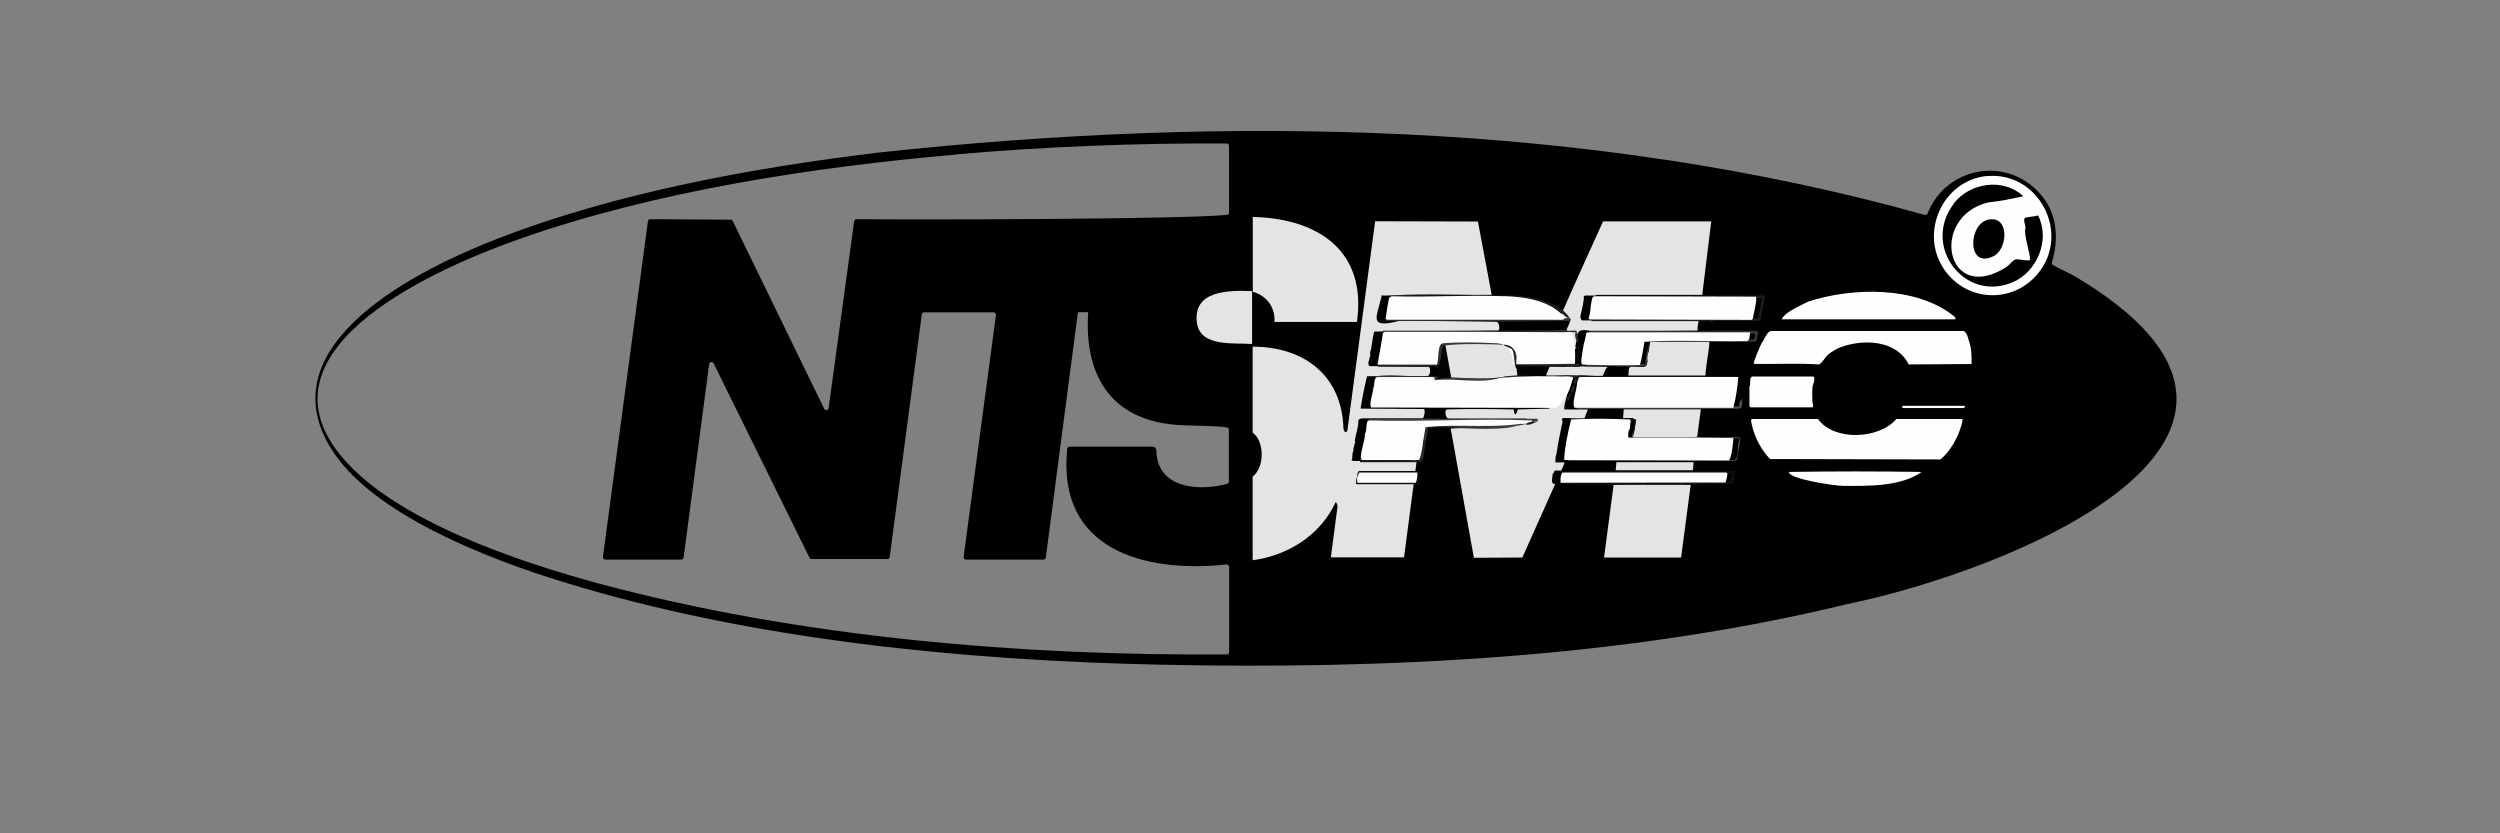 <svg viewBox="0 0 180 60" xmlns="http://www.w3.org/2000/svg" data-name="LOGO 1" id="LOGO_1">
  <rect x="0" y="0" width="180" height="60" fill="#808080" stroke="none"/>
  <path d="M138.57,15.47c.09.03.18-.02.22-.11,1.34-3.38,5.77-4.18,8.17-1.32,1.17,1.33,1.28,3.24.78,4.83-.03.09,0,.18.09.22.35.2,1.28.65,1.47.75,19.65,11.6-4.7,21.28-16.32,23.66-15.95,3.87-33.03,4.7-49.37,4.36-14.16-.3-29.51-1.78-43.07-5.96-5.21-1.6-13.71-4.81-16.69-9.58-4.74-7.6,6.48-13.01,12.01-15.15,8.52-3.3,18.37-5.1,27.44-6.19,24.94-2.69,51.01-2.29,75.27,4.49ZM68.81,11.13c-10.34.91-21.63,2.63-31.42,6.08-5.56,1.96-19.23,7.74-12.88,15.56,3.81,4.7,12.93,7.71,18.66,9.26,14.37,3.85,30.3,5.2,45.16,5.09.09,0,.17-.08.17-.17v-6.14c0-.1-.09-.18-.19-.17-5.98.64-12.22-1.09-11.47-8.32,0-.09.09-.16.18-.16h5.99c.14,0,.24.12.25.26.03,2.7,2.94,2.99,5.09,2.42.08-.02.13-.09.13-.17,0-.62,0-3.17,0-3.73,0-.08-.05-.14-.12-.16-.56-.13-2.77-.13-3.16-.16-5-.18-7.17-3.34-6.85-8.14h-.74l-2.31,17.66c-.01.09-.08.15-.17.15h-5.58c-.1,0-.18-.09-.17-.19l2.33-17.42c.01-.1-.07-.19-.17-.19h-5c-.09,0-.16.06-.17.15l-2.31,17.46c-.01.09-.08.15-.17.15h-5.46c-.07,0-.12-.04-.15-.1l-6.9-13.99c-.07-.15-.3-.11-.32.05l-1.84,13.93c-.01.09-.08.15-.17.15h-5.47c-.1,0-.18-.09-.17-.19l3.24-24.17c.01-.09.08-.15.17-.15l5.79.04c.07,0,.12.04.15.1l6.58,13.51c.07.15.3.12.32-.05l1.84-13.45c.01-.09.08-.15.16-.15,3.57.05,23.5.02,26.68-.31.09,0,.15-.08.15-.17v-4.8c0-.09-.08-.17-.17-.17-6.52-.03-13.03.22-19.53.79Z"></path>
  <path fill="#e4e4e4" d="M107.41,21.23c-2.71,0-5.37.02-7.98.05.06.05.06.1,0,.16.05.02.05.04,0,.05-.28,1.31-.96,2.21,1.33,1.61,0,0,6.78,0,6.78,0,.13-.01.2.01.23.08.17.02.25.55.1.63-2.98.02-5.95.04-8.92.06-.16.48-.14,1.05-.31,1.52.12.29-.3.8-.02.97,1.42,0,2.84.01,4.24.04.18.11.14.65-.11.69-1.44-.02-2.88-.02-4.32,0-.19.73-.33,1.48-.47,2.33l4.56.03c.13.06.01.61-.08.67h-4.34c-.14.02-.22.04-.3.14.02.48-.19,1.02-.26,1.48.06.04.05.11,0,.16-.02.15-.05.29-.1.42.03.09,0,.19-.05.26-.01.16-.03.33-.04.5l-.07.03.14.08,4.23.02c.13-.17.16-.37.17-.58,0-.62.2-1.25.29-1.87.27-.07.26,0,.18.23l-1.2,9.14h-5.27l.47-3.57c.04-.1-.03-.39-.13-.39-1.09,2.36-3.41,3.82-5.97,4.17v-6.02c.77-.61.85-2.08.28-2.9-.05-.07-.28-.27-.28-.3v-6.16c3.67,0,6.44,2.05,6.54,5.92.05.2.17.36.28.12l2-15.07,7.4.02.99,5.26ZM112.15,23.23c-.25.1-.28.37-.2.59.32-.01.56.02.72.1.04.23.09.65.21.82l-.05.04.02,1.52c-.11.07-.1.11.02.11-.71-.04-1.43-.06-2.14,0-.18,0-.39.58-.29.66.74,0,1.48,0,2.22.03-.01.84-.52,1.69-1.12,2.26l.03.06c-.76.02-1.53.04-2.29.06-.14.48-.24.47-.29,0-1.57-.03-3.26-.05-4.82,0-.19.06-.08.63.11.66h5.6c.05.05.04.12.03.19-.1-.09-.12-.09-.1.05-.15.02-.28.07-.36.16-.23.06-.99,0-1.04.16-1.3.19-2.66.06-3.96.16l1.67,9.3,3.49-.02,2.35-5.26-.02-.05c-.32.06-.16-.5-.14-.74.07-.01.11-.1.1-.16.11-.13.41,0,.51-.06.02-.01.2-.44.22-.5.03-.1-.01-.07-.08-.08-.1-.01-.53.02-.55,0s-.02-.47.05-.53c.12-.81.29-1.63.46-2.44l-.04-.05c.01-.05-.03-.14.03-.16.24-.05,1.46.07,1.58,0,.03-.02.18-.55.27-.63h-1.72c-.03-.48.24-.89.21-1.37.02-.08.1-.47.16-.53,0-.18-.08-.36.1-.48.7-.19,1.57.02,2.31-.05.1-.21.15-.48.34-.63-.81-.09-1.67-.06-2.5-.01l.07-.03c-.06-.3-.06-.61-.01-.93l-.05-.02c.07-.07.12-.19.16-.34.1-.03.1-.08,0-.11l.1-.53s.04-.07,0-.11c.05-.48.18-.7,1.04-.5,2.55.01,5.11,0,7.66-.03,0-.15.01-.39.05-.53.03-.13.04-.21-.11-.21h-8.25c-.12-.09-.15-.24-.09-.47.07-.29.25-1,.21-1.27.11-.04.12-.06.04-.05l8.48-.02s.04-.05.03-.19l.63-5.13h-7.79c-1.06,2.33-2.13,4.68-3.15,7.03-.09.07-.12.15-.1.26ZM90.2,15.62v5.39c.98.26,1.64,1.12,1.56,2.17h5.94c.73-5.17-2.86-7.46-7.51-7.56Z"></path>
  <path fill="#e4e4e4" d="M121.73,34.91l-.69,5.23h-5.55l.69-5.23c1.83-.15,3.73-.16,5.55,0Z"></path>
  <path fill="#e4e4e4" d="M90.15,20.96v3.81c-1.29-.11-3.71.25-3.97-1.51-.32-2.38,2.31-2.36,3.97-2.3Z"></path>
  <path fill="#e4e4e4" d="M118.82,24.61c1.4-.03,2.82-.04,4.26-.03-.04.82-.25,1.64-.29,2.46h-5.55c.04-.1-.02-.69.18-.64.55-.06,1.25.25,1.19-.52-.07-.09-.03-.39.05-.48.02-.29.07-.55.16-.79Z"></path>
  <path fill="#e4e4e4" d="M117.28,30.1c-.14,0-.28,0-.42,0l.05-.63h5.55l-.26,1.96c0,.06-.08.09-.23.08h-4.35c-.09,0-.1-.15-.02-.19,0-.47.48-1.28-.32-1.22Z"></path>
  <polygon fill="#e4e4e4" points="121.94 33.28 121.89 33.86 116.33 33.86 116.38 33.28 121.94 33.28"></polygon>
  <path fill="#0f0f0f" d="M112.73,33.91h12.17c.06.33-.12.58-.11.89-2.6.17-5.92.09-8.62.11-1.05,0-2.34.03-3.39-.05-.39-.03-.25-.14-.21-.48.02-.05.03-.05.05,0,.08.04.13.12.12.26l11.84-.02c.06-.2.12-.4.18-.61l-.04.11h-11.91l-.07-.11c.1.1.01.35-.13.37-.04-.1-.05-.42.11-.48Z"></path>
  <path fill="#1d1d1d" d="M114.9,21.33v-.05c4.02-.02,8.03-.03,12.05-.03.15.03.1.31.07.45-.07.39-.22.82-.22,1.23l-.19.18h-3.26s-.08.14-.09.17l-.13-.16h-8.55s.11-.53.11-.53c.04.06.04.15,0,.26,3.96.04,7.93.06,11.89.06.11-.48.21-.97.27-1.46l-11.74-.03c-.05.13-.12.2-.2.22,0-.02-.06-.14,0-.32Z"></path>
  <path fill="#4c4c4c" d="M117.6,31.32s-.03.15.03.16c1.45,0,2.89,0,4.34,0,.1,0,.2-.06.23-.05.41.15,2.86-.05,3.07.08.12.08-.11.95-.15,1.13s.04.5-.2.54h-12c-.05,0-.03-.07-.03-.11l11.98.05c.37-.16.16-1.17.4-1.53-.05.02-.11-.05-.13-.05h-7.57c-.15,0,.01-.44.03-.53.05.08.05.18,0,.32Z"></path>
  <path fill="#3a3a3a" d="M114.48,24.03c-.08-.07.02-.18.11-.19h11.85c.16,0,.15.18.1.29-.01.11-.06.44-.14.47h-3.3s-.05.27-.05.27c0-.09,0-.18,0-.26h-4.23s-.03.05-.05,0c-.03-.19.12-.24.45-.16h7.02c.11,0,.15-.34.11-.43-3.98,0-7.93,0-11.86,0Z"></path>
  <path fill="#1d1d1d" d="M109.19,21.28c1.25.13,3.06.45,3.81,1.59-.02.05-.03.05-.05,0l-.19-.05c-1.44-1.4-3.67-1.41-5.59-1.41-2.29.02-4.58.05-6.87.04-.07.06-.12.08-.2,0,0-.04-.12-.14,0-.16,2.99-.06,6.1-.05,9.1,0Z"></path>
  <path fill="#4d4d4d" d="M113.85,27.57l.09.12c-.1.56-.21,1.13-.28,1.68l.04-.11h11.51l.07.11c-.16-.06,0-.62.16-.63-.02.21.06.68-.24.69,0,0-11.67,0-11.67,0,.01-.62.08-1.26.32-1.85Z"></path>
  <path fill="#383838" d="M99.99,22.02l.1.07c-.07.29-.1.56-.11.83h12.78c.08-.11.15-.06.25-.05.07.07.08.29-.06.24-4.34,0-8.68,0-13.03,0-.26,0-.15-.34-.08-.5.02-.29.05-.34.11-.58.02-.05.03-.05.05,0Z"></path>
  <path fill="#1d1d1d" d="M99.83,22.6c-.01.2-.16.48.13.48h13.02s.08-.11.08-.11h.05c-.03.08-.06.17-.11.26-4.42,0-8.84-.17-13.28-.11,0-.18-.03-.39.11-.53Z"></path>
  <path fill="#292929" d="M123.21,23.81c1.08,0,2.17,0,3.25,0,.15,0,.19.22.08.32,0-.06.02-.26-.03-.27h-11.9s-.13.16-.13.16c.15.06.1.31-.05.32-.1.17-.04-.57.03-.53,2.92.01,5.83,0,8.75,0Z"></path>
  <path fill="#0a0a0a" d="M123.58,21.07c0,.18-.03.15.13.16.63.21,3.96-.47,3.31.48.01-.14,0-.28,0-.42l-12.11.05s-.03-.11.03-.11h8.58s.06-.16.06-.16Z"></path>
  <path fill="#1b1b1b" d="M117.28,30.16c.1-.05.26-.04.37,0,.26.04.13.17.11.32-.02.05-.03.05-.05,0,.01-.12.02-.25-.13-.26h-4.15c-.16.91-.41,1.84-.54,2.75-.03-.66.25-2.01.42-2.7.05-.1.07-.1.18-.11,1.12-.09,2.63-.02,3.79,0Z"></path>
  <path fill="#0c0c0c" d="M108.19,21.23c.32,0,.71-.04,1.01.05h-9.1c2.62-.18,5.42,0,8.09-.05Z"></path>
  <path fill="#303030" d="M109.19,30.69c-1.93.4-4.12.02-6.11.1l-.08.21c.05-.14-.05-.31-.16-.21-.02.02-.01.42-.11.48-.02-.08-.02-.17,0-.26-.21-.03-.07-.44.11-.26,2.11.03,4.25-.14,6.35-.05Z"></path>
  <path fill="#0e0e0e" d="M114.16,26.19c.09,0,.12.03.11.07,1.4.04,2.8.04,4.19,0,.02-.17.07-.3.14-.39.01.12,0,.48-.14.52-.32.12-1-.16-1.18.11.05-.22-.7-.13-.74,0,.03-.16-.08-.1-.18-.11-.75-.02-1.5.02-2.25,0,.03-.28-.09-1.12.16-1.32l.1.07c-.05.32-.09.64-.11.96l-.1.08Z"></path>
  <path fill="#0f0f0f" d="M117.65,30.16c-.11-.02-.25,0-.37,0v-.05c.12,0,.3-.04.37.05Z"></path>
  <path d="M108.56,23.18c1.4,0,2.85-.11,4.26-.05.42-.08-.01.44-.03.63-1.37.07-2.75.09-4.13.05l-.11-.63Z"></path>
  <path fill="#030303" d="M104.06,24.87s.11,0,.11.03c.15.57.36,1.64.4,2.22l-.09.08-.97.05-.03-.05c-.03-.18-4.36,0-4.39-.11,1.23-.18,2.96.13,4.2-.06.45-.05.24-.33.3-.63-.05-.02-.05-.04,0-.05-.08-.05-.07-.09.01-.1.1-.44.18-.88.25-1.33l.06-.05c.02-.11.13-.11.16,0Z"></path>
  <path fill="#3e3e3e" d="M98.45,30.26l.29-.11h11.96s.03.16.03.16c-.06.03-.15.1-.21.05-.05-.06-.06-.08-.01-.05-3.95.04-7.91.06-11.88.05-.09.34-.05.95-.27.85-.05-.25.08-.63.11-.95Z"></path>
  <path fill="#0d0d0d" d="M102.15,33.91c.12.04.02.79.05.95h-4.52c-.12.06.02-.71.08-.53.15.02.1.33.03.42l.05-.11h4.12l.06.11c-.08-.13,0-.7.13-.74l-.04.11h-4.16l-.06-.11c.1.1.01.31-.13.32-.04-.09-.04-.38.11-.42,0,0,4.29,0,4.29,0Z"></path>
  <path fill="#3e3e3e" d="M103.48,27.2c1.48.03,2.98.04,4.5.05.02-.05.13-.06.16,0,0,.15-.28.19-.41.2-1.42.02-2.84.02-4.26.01-.11-.01-.16-.12-.17-.22h-4.05c-.1.18-.16.4-.18.66-.03.01-.25.05-.13-.03-.1-.14.02-.73.16-.79,0,0,4.34.03,4.34.03.03.02.04.05.05.08Z"></path>
  <path fill="#292929" d="M112.79,23.76c.13.17.78-.1.74.16-.02.05-.03.05-.05,0-.02.05-.03.05-.05,0-4.54-.05-9.11-.05-13.71,0-.07.18-.14.36-.2.53,0-.13-.04-.59.09-.64,4.39,0,8.81.01,13.19-.05Z"></path>
  <path fill="#2d2d2d" d="M103.9,24.87c-.14.48-.1,1.03-.32,1.48-1.45.05-2.9.04-4.36,0-.13-.28.04-.66.07-.96.07-.11.11.19.05.26.15.12.06.5-.11.58l.04-.11h4.24l.06.11-.09-.08c.04-.23.09-1.41.35-1.35.1-.07.13-.04.05.05Z"></path>
  <path fill="#171717" d="M102.52,32.64c.03.23-.04.44-.14.64h-4.46c-.02-.17.02-.41.21-.16l4.15.03c.11-.15.19-.32.24-.5Z"></path>
  <path fill="#292929" d="M102.52,32.64c-.04.16-.07.5-.24.53l-4.37-.05c0-.26.07-.32.11-.53.02-.05.03-.05.05,0,.15.06.09.39.03.53l.04-.11h4.08l.06.11-.05-.09c.1-.37.18-.75.23-1.13l.12-.05s.03-.05.05,0c-.04.28-.03.49-.11.79Z"></path>
  <path fill="#0e0e0e" d="M103.58,26.35s0,.04,0,.05h-4.31c-.25-.05-.1-.26-.08-.37l.05.29c1.44.05,2.9,0,4.34.02Z"></path>
  <path fill="#393939" d="M98.93,27.88s0,.04,0,.05c.21.12-.07.88-.1,1.12l-.12.1s-.03.05-.05,0c.02-.36.11-.72.16-1.08.02-.1-.07-.21.1-.18Z"></path>
  <path fill="#242424" d="M98.35,31.21c.17.15.08.8-.16.85-.07-.17.06-.39.05-.58.03-.24.02-.54.16-.74-.02.16-.04.32-.05.48Z"></path>
  <path fill="#343434" d="M102.74,31.27c0,.26-.08.38-.11.58h-.05c-.12-.26-.05-.66.16-.85,0,.09,0,.18,0,.26Z"></path>
  <path fill="#222" d="M99.99,22.02h-.05c.04-.17,0-.4.16-.53,0,.23-.08.34-.11.53Z"></path>
  <path fill="#101010" d="M99.51,24.45c.03.16,0,.47-.11.58.02-.21-.07-.49.11-.63,0,.02,0,.04,0,.05Z"></path>
  <path fill="#141414" d="M98.19,32.06c.15.05.1.27-.05.26-.02.05-.03.05-.05,0,.03-.13.02-.31.11-.42,0,.05,0,.11,0,.16Z"></path>
  <path fill="#151515" d="M99.35,25.4h-.05c.03-.14.08-.27.11-.37.07.08.03.31-.05.37Z"></path>
  <path fill="#181818" d="M98.08,32.59h-.05c.02-.09.03-.17.05-.26.19-.01.19.25,0,.26Z"></path>
  <path fill="#0b0b0b" d="M98.66,29.15c.1.2.08.28-.05.26-.05-.14.04-.28.05-.37v.11Z"></path>
  <path fill="#090909" d="M98.19,31.74c.01-.11.05-.2.05-.26,0,.08.03.22-.05.26Z"></path>
  <path fill="#040404" d="M97.76,34.33h-.05c.02-.1,0-.13.05-.26v.26Z"></path>
  <path fill="#030303" d="M111.57,26.4l-.26.63c.32.05,2.08-.09,2.22.05-1.66,0-3.32,0-4.97,0l.05-.11.49-.04c-.03-.19,0-.31.09-.38-.03-.05-.06-.21-.03-.21.8-.01,1.61,0,2.41.05Z"></path>
  <path fill="#3d3d3d" d="M109.88,30.53c-2.07.52-4.77.06-7.04.21-.09-.12,0-.16.14-.17,2.29.05,4.61-.15,6.9-.05Z"></path>
  <path fill="#0e0e0e" d="M113.63,24.4c.18.21.08,1.74.11,2.01-1.52,0-3.03,0-4.55,0,0,.05,0,.11,0,.16-.18.04-.25-.16-.11-.26,0-.13.05-.14.14-.03h4.33s.13-.08.13-.08c-.22-.3-.12-1.06-.15-1.42,0,0,.09-.17.09-.17-.02-.07-.02-.14,0-.21Z"></path>
  <path fill="#353535" d="M114.69,22.86c-.03-.33.03-.63.11-.9.01-.05.03-.05.05,0,.14.16.07.84-.16.9Z"></path>
  <path fill="#2d2d2d" d="M113.63,24.4c0,.07,0,.14,0,.21-.18-.02-.3-.58-.16-.69h.05c.09.2.09.27.11.48Z"></path>
  <path fill="#171717" d="M110.51,30.37s.07,0,.11,0c-.19.1-.45.23-.69.16,0-.22.44-.24.58-.16Z"></path>
  <path fill="#242424" d="M113.21,28.31c-.2.1,0-.66.21-.63-.06.32-.06.34-.21.63Z"></path>
  <path fill="#292929" d="M114.37,24.66c0,.08-.06.25-.11.32.01-.17-.01-.38.11-.53.05.05.03.15,0,.21Z"></path>
  <path fill="#161616" d="M114.85,21.97h-.05c.03-.19.09-.27.11-.32.15.05.1.29-.05.32Z"></path>
  <path fill="#2a2a2a" d="M113.53,27.36c-.02.26-.05.18-.11.32-.16-.11-.1-.43.11-.42.05.02.03.06,0,.11Z"></path>
  <path fill="#262626" d="M113.69,28.1c-.06-.2.06-.3.11-.42.03.16-.07.29-.11.42Z"></path>
  <path fill="#1d1d1d" d="M113.21,28.31c-.06.11-.09.25-.21.32v-.05c-.13-.14.05-.3.21-.26Z"></path>
  <path fill="#212121" d="M113.95,27.09c-.09.13-.09.23-.11.37-.12-.17-.07-.3.11-.37Z"></path>
  <path fill="#282828" d="M113,28.62c.02.15-.11.2-.16.26v-.11c-.1-.12,0-.24.16-.21v.05Z"></path>
  <path fill="#0c0c0c" d="M110.25,30.53c-.17.05-.24.03-.37.05,0-.04,0-.14.05-.05.11,0,.21,0,.32,0Z"></path>
  <path fill="#373737" d="M114.37,24.66c0-.1,0-.21,0-.32h.05c-.01.1.04.26-.05.32Z"></path>
  <path fill="#0c0c0c" d="M112.63,34.39h-.05c.02-.14,0-.16.05-.32v.32Z"></path>
  <path fill="#060606" d="M113.53,27.36s0-.07,0-.11c-.05,0-.05-.02,0-.05-.09-.06-.09-.09,0-.11.08.07.09.2,0,.26Z"></path>
  <path fill="#080808" d="M113.53,29.05c0-.08-.03-.22.05-.26-.02.11-.04.18-.05.26Z"></path>
  <path fill="#0f0f0f" d="M117.76,30.47c-.05.29-.04.58-.16.85-.03-.27.07-.6.11-.85h.05Z"></path>
  <path fill="#454545" d="M118.66,25.4c-.01.27-.08.65-.17.89-.03.04-.17.06-.23.06-1.24.12-2.66-.09-3.92,0-.15-.02-.16-.01-.18-.16l4.28.05c.07-.39.08-.79.21-1.16.07.06.03.23,0,.32Z"></path>
  <path fill="#1c1c1c" d="M118.82,24.61l-.12.76-.04.04c.02-.26-.05-.56.11-.79h.05Z"></path>
  <path fill="#e4e4e4" d="M108.24,24.82c.55.14.76.25.86.82,0,.12.12.63-.01.65.02.09.03.19.11.26,0,.17.05.31.05.48l-.69.05c-1.29.29-2.73.12-4.07.11l-.42-2.33.08-.08c1.36-.1,2.76-.14,4.1.03Z"></path>
  <path fill="#3b3b3b" d="M108.4,24.82c-1.2-.04-3.11-.1-4.34.05-.24.03-.12-.05-.21-.05-.06-.09-.06-.14.03-.18,1.46-.12,3.05-.17,4.49.06l.02.12Z"></path>
  <path fill="#0c0c0c" d="M104.48,27.2c1.03,0,2.53.12,3.49,0-1.24.2-3.11-.14-4.5.11-.01-.01.01-.08,0-.11h1.01Z"></path>
  <path fill="#313131" d="M108.56,27.09c1.63-.09,3.34.07,4.97,0,0,.03,0,.07,0,.11-1.65-.2-3.95-.12-5.55.05v-.05c.21-.03.32-.09.58-.11Z"></path>
  <path fill="#fefefe" d="M143.07,12.68c3.75-.35,6.09,4.2,3.6,7.09-1.71,1.99-4.74,1.98-6.43-.03-2.21-2.62-.52-6.75,2.83-7.07ZM117.34,30.2c-1.39-.05-2.82-.07-4.22,0-.23.94-.45,1.9-.5,2.87l.04.05s11.79.03,11.79.03c.22.02.36-1.49.35-1.59-.01-.02-.12-.06-.12-.02-2.45-.04-4.91-.04-7.38-.03-.07-.06-.09-.06-.06.03-.02-.17-.01-.35.03-.53.1-.1.11-.37.1-.53.06-.07.08-.22-.02-.27ZM108.33,21.33c-2.68-.11-5.44.09-8.13,0l-.18.11c-.1.38-.2,1.16-.25,1.5.01.05.07.08.12.08h12.66s.13-.16.13-.16c-1.09-1.23-2.79-1.47-4.35-1.54ZM113.97,25.08c-.01.33-.2.91-.07,1.17,1.39.05,2.79.06,4.18.03.15-.54.21-1.1.32-1.67,2.37-.16,4.93,0,7.37-.05.25-.05.19-.43.24-.63h-11.69c-.05-.02-.12.08-.13.11-.02.37-.18.68-.21,1.06ZM140.69,14.65c-2.36,3.04.74,7.16,4.23,5.67,1.75-.75,2.72-3.06,1.82-4.81-.26.09-.67.09-.92.17-.19.07.01.52.02.7-.18.51.4,1.97.31,2.35-.3.08-.8-.12-1.06-.04-.12.03-.46.41-.59.51-4.38,2.85-5.64-3.56-1.37-4.62.9-.1,1.68-.26,2.55-.45-1.42-1.33-3.83-1-5,.51ZM143.43,18.49c1.12-.39,1.31-2.93-.2-2.69-1.51.22-1.64,3.51.2,2.69ZM112.36,34.76l11.88-.02c.01-.07.23-.67.07-.72h-11.82c-.06.06-.12.28-.13.37-.01.12,0,.25,0,.37ZM114.44,23l11.64.03c.07,0,.09-.03.12-.09.01-.12.36-1.47.22-1.58l-11.59-.03c-.18-.02-.2.19-.23.32-.09.37-.07.84-.21,1.22,0,.05,0,.1.05.13ZM113.37,29.36h11.43c.19-.71.3-1.49.36-2.22h-11.43c-.13.11-.11.27-.18.42,0,.47-.41,1.48-.18,1.8ZM98.06,33.12s4.11,0,4.11,0c.23-.41.3-1.58.44-2.11.02-.09-.04-.23.1-.26,2.48-.26,5.06.16,7.55-.37.09-.14.05-.1-.08-.11-3.83-.16-7.77.12-11.61,0-.29.08-.09.72-.29.95.03.52-.45,1.53-.23,1.9ZM97.75,34.76h4.17c.13-.19.12-.51.13-.74h-4.19s-.12.26-.13.32c-.02.08-.05.42.03.42ZM98.71,29.34l13.21.03c.26-.04.5-.38.65-.58.38-.43.52-1.01.68-1.53,0-.03,0-.08-.02-.12-1.74-.09-3.47-.07-5.21.06-1.44.47-3.13,0-4.64.17-.13.03-.07-.2-.16-.22h-4.05c-.27.05-.17.61-.29.8-.01.46-.31.99-.16,1.4ZM99.7,23.9c-.1.02-.12.1-.14.19-.06.42-.31,1.76-.37,2.16h4.27c.16-.35,0-1.56.49-1.54,1.02-.09,2.66-.06,3.7,0,.88-.01,1.36.68,1.27,1.54,1.49.03,2.98.03,4.47.01.06-.75,0-1.61-.2-2.34h-.05c-4.49-.03-8.97-.04-13.44-.03Z"></path>
  <path fill="#272727" d="M108.4,24.82c.47.05.75.41.79.87.01.16-.07.52.03.55l4.46-.05s.03.15-.03.16l-4.57-.05c-.07-.33-.05-.77-.18-1.09-.06-.16-.56-.26-.67-.39.05,0,.11,0,.16,0Z"></path>
  <path fill="#fefefe" d="M130.89,30.17c1.17,1.6,4.37,1.47,5.65,0h4.7c.14,0,0,.33-.01.41-.23.88-.81,1.93-1.52,2.5l-12.27-.03c-.62-.65-1.09-1.52-1.29-2.4-.02-.09-.14-.48,0-.48h4.75ZM137.41,26.24l4.54-.03c.02-.48,0-1.17-.18-1.64-.08-.27-.18-.8-.53-.74,0,0-13.72,0-13.72,0-.28,0-.52.68-.69.89-.1.19-.62,1.38-.55,1.48,1.54.03,3.13-.06,4.67.04.18-.02.46-.5.61-.65.21-.2.49-.36.74-.5,1.68-.72,4.23-.67,5.12,1.14ZM128.28,22.99h12.51c.01-.09,0-.12-.05-.18-2.71-2.23-7.36-2.14-10.56-1.09-.55.3-1.65.72-1.9,1.27ZM138.36,33.98c-3.13-.05-6.44-.05-9.55,0-.06.5,3.23.99,3.85,1,1.85.02,4.2.06,5.7-1ZM137.02,29.22c-.08,0-.08.16,0,.16h4.38s.1-.11.08-.16h-4.46ZM125.96,27.82v1.43s.07.08.08.08h4.43c.14,0,.03-.36.02-.45,0-.28-.02-.63,0-.9-.01-.27.27-.71.08-.87h-4.43c-.23.18-.05.51-.18.71Z"></path>
</svg>